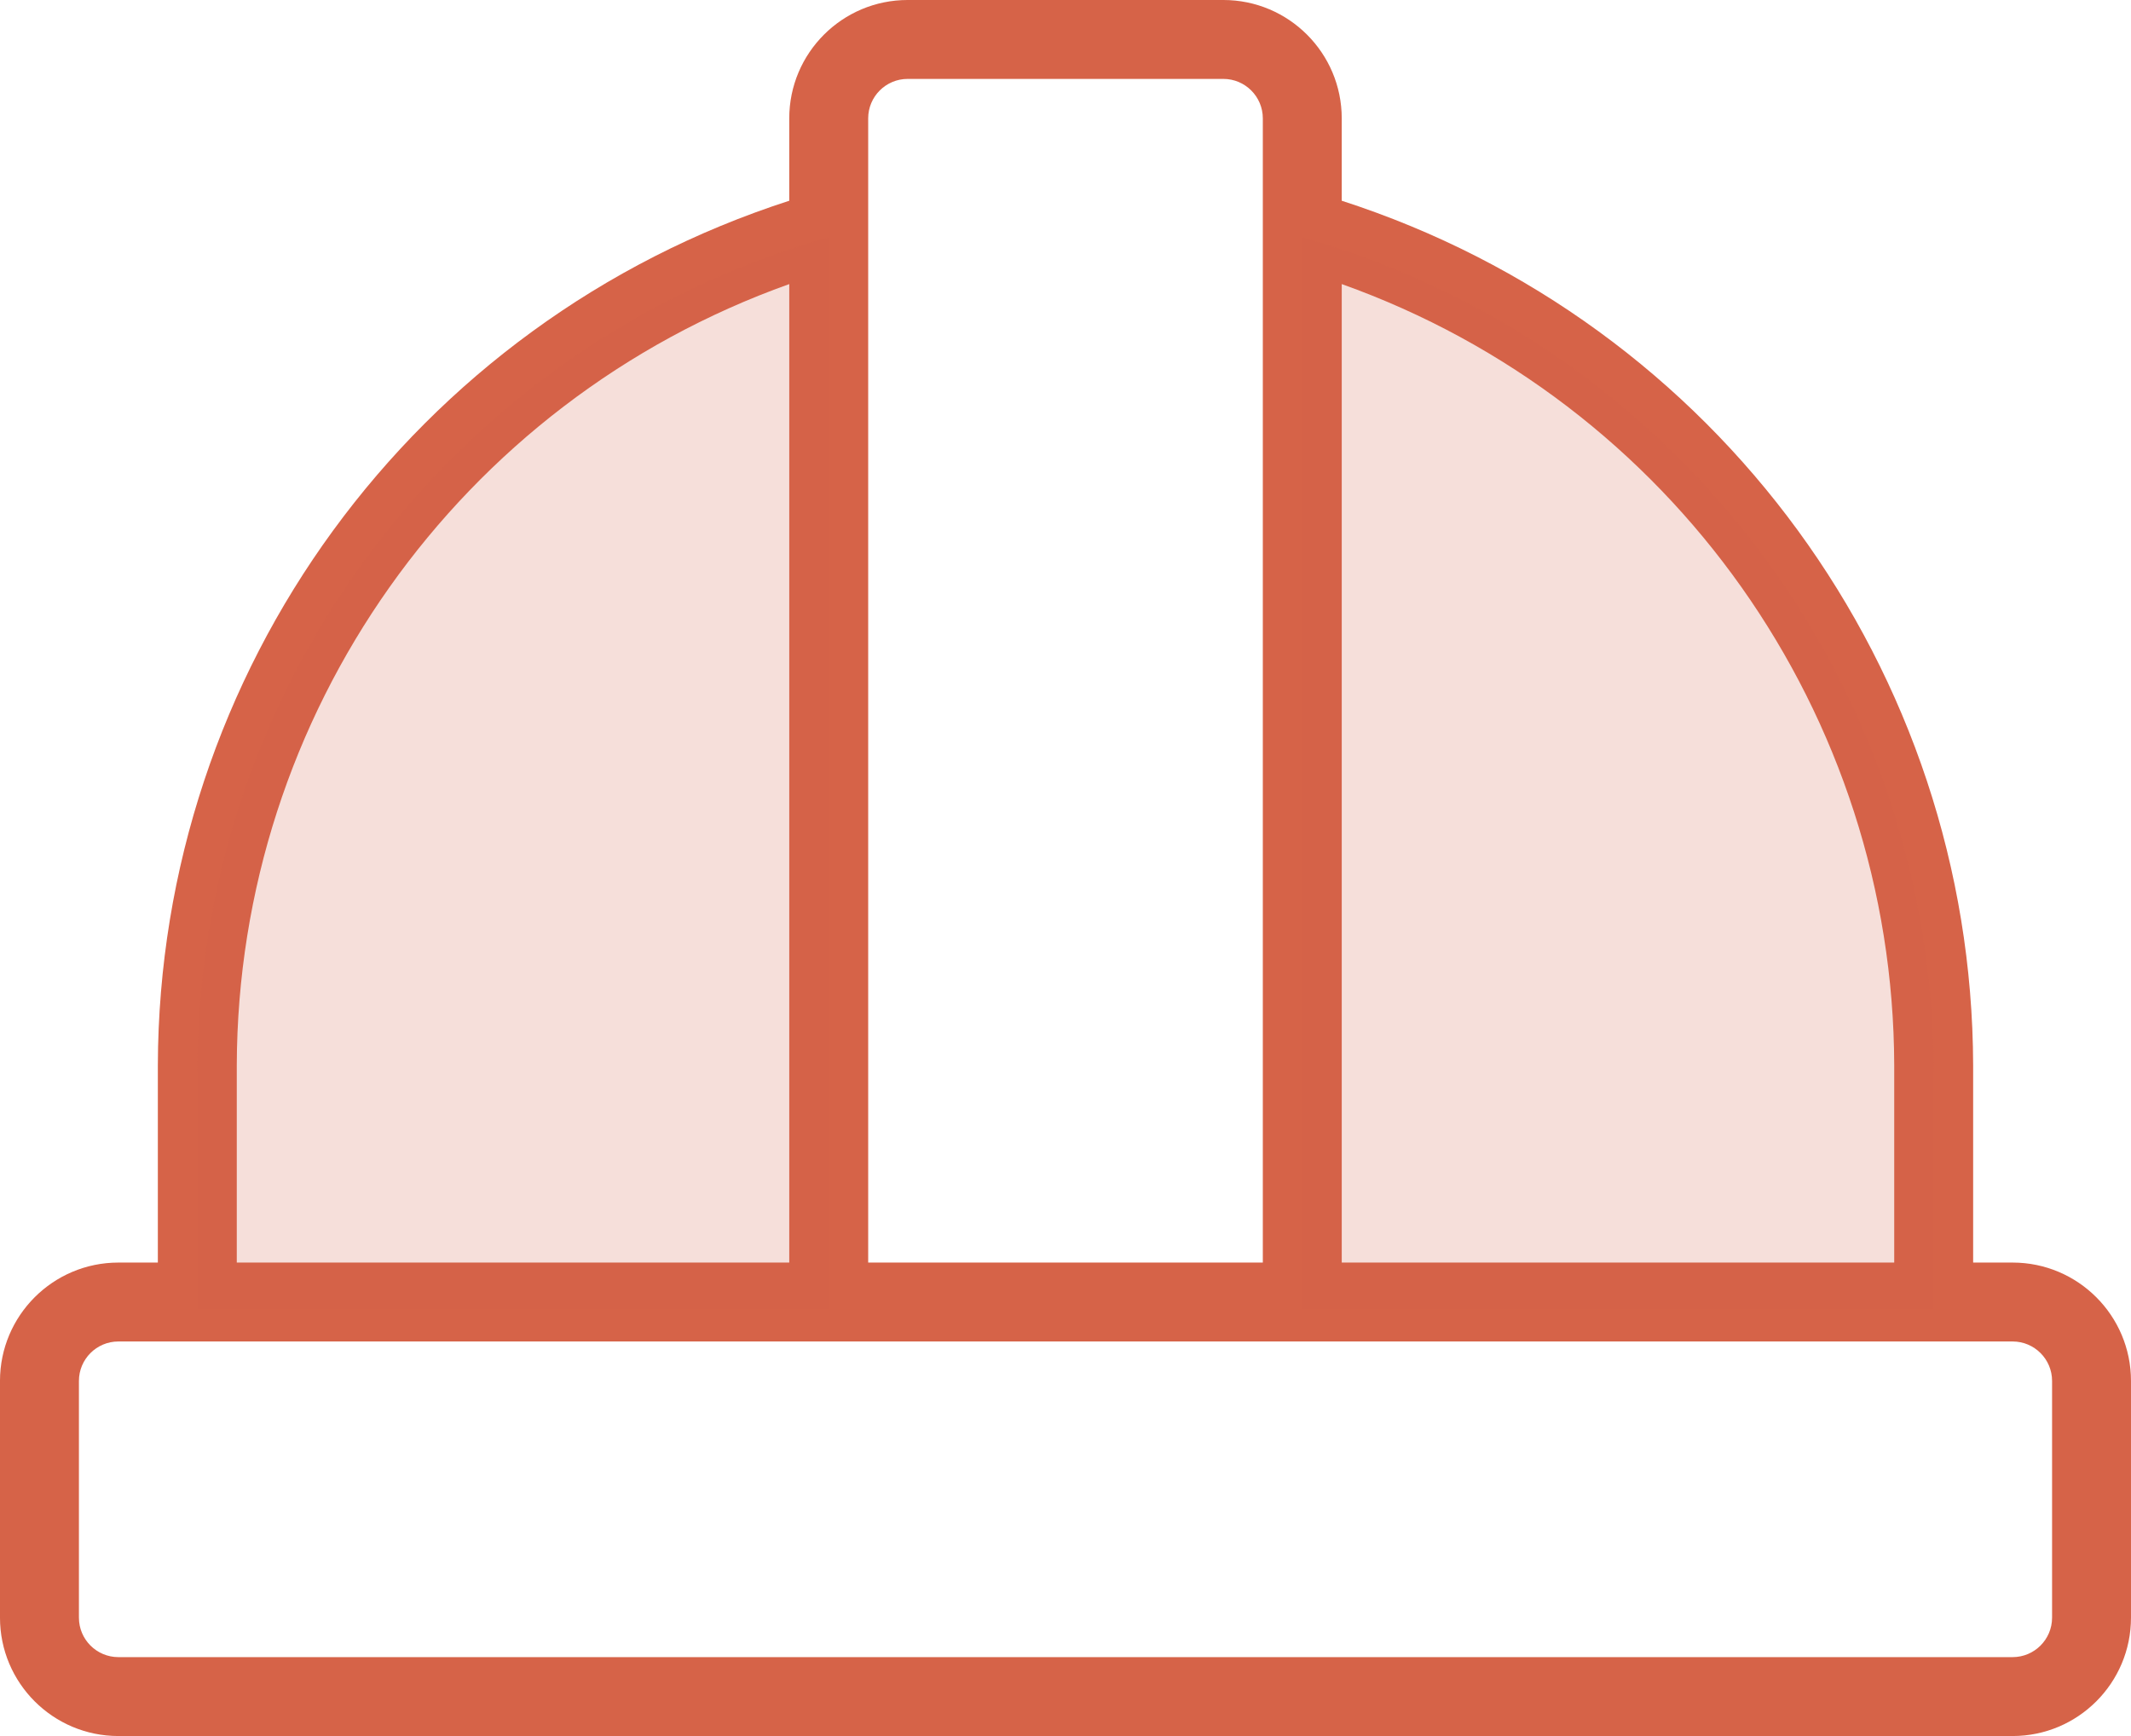 <?xml version="1.0" encoding="UTF-8"?> <svg xmlns="http://www.w3.org/2000/svg" id="Capa_1" data-name="Capa 1" viewBox="0 0 27 22"><defs><style> .cls-1, .cls-2 { fill: #d66348; } .cls-2 { opacity: .2; } </style></defs><path class="cls-1" d="M25.5,16h-.5v-2.5c-.013-4.999-3.242-9.422-8-10.956v-1.044c0-.828-.672-1.5-1.5-1.5h-4c-.828,0-1.5.672-1.5,1.5v1.044c-4.758,1.535-7.987,5.957-8,10.956v2.5h-.5c-.828,0-1.5.672-1.5,1.5v3c0,.828.672,1.5,1.5,1.5h24c.828,0,1.5-.672,1.5-1.5v-3c0-.828-.672-1.5-1.5-1.5ZM24,13.5v2.5h-7V3.6c4.188,1.494,6.988,5.454,7,9.9ZM11.5,1h4c.276,0,.5.224.5.5v14.5h-5V1.5c0-.276.224-.5.5-.5ZM3,13.5c.012-4.446,2.812-8.406,7-9.9v12.4H3v-2.5ZM26,20.5c0,.276-.224.5-.5.5H1.5c-.276,0-.5-.224-.5-.5v-3c0-.276.224-.5.5-.5h24c.276,0,.5.224.5.5v3Z"></path><path class="cls-2" d="M10.5,3.007v13.586H2.5v-3c-.001-4.921,3.266-9.244,8-10.586Z"></path><path class="cls-2" d="M16.5,3.007v13.586h8v-3c.001-4.921-3.266-9.244-8-10.586Z"></path></svg> 